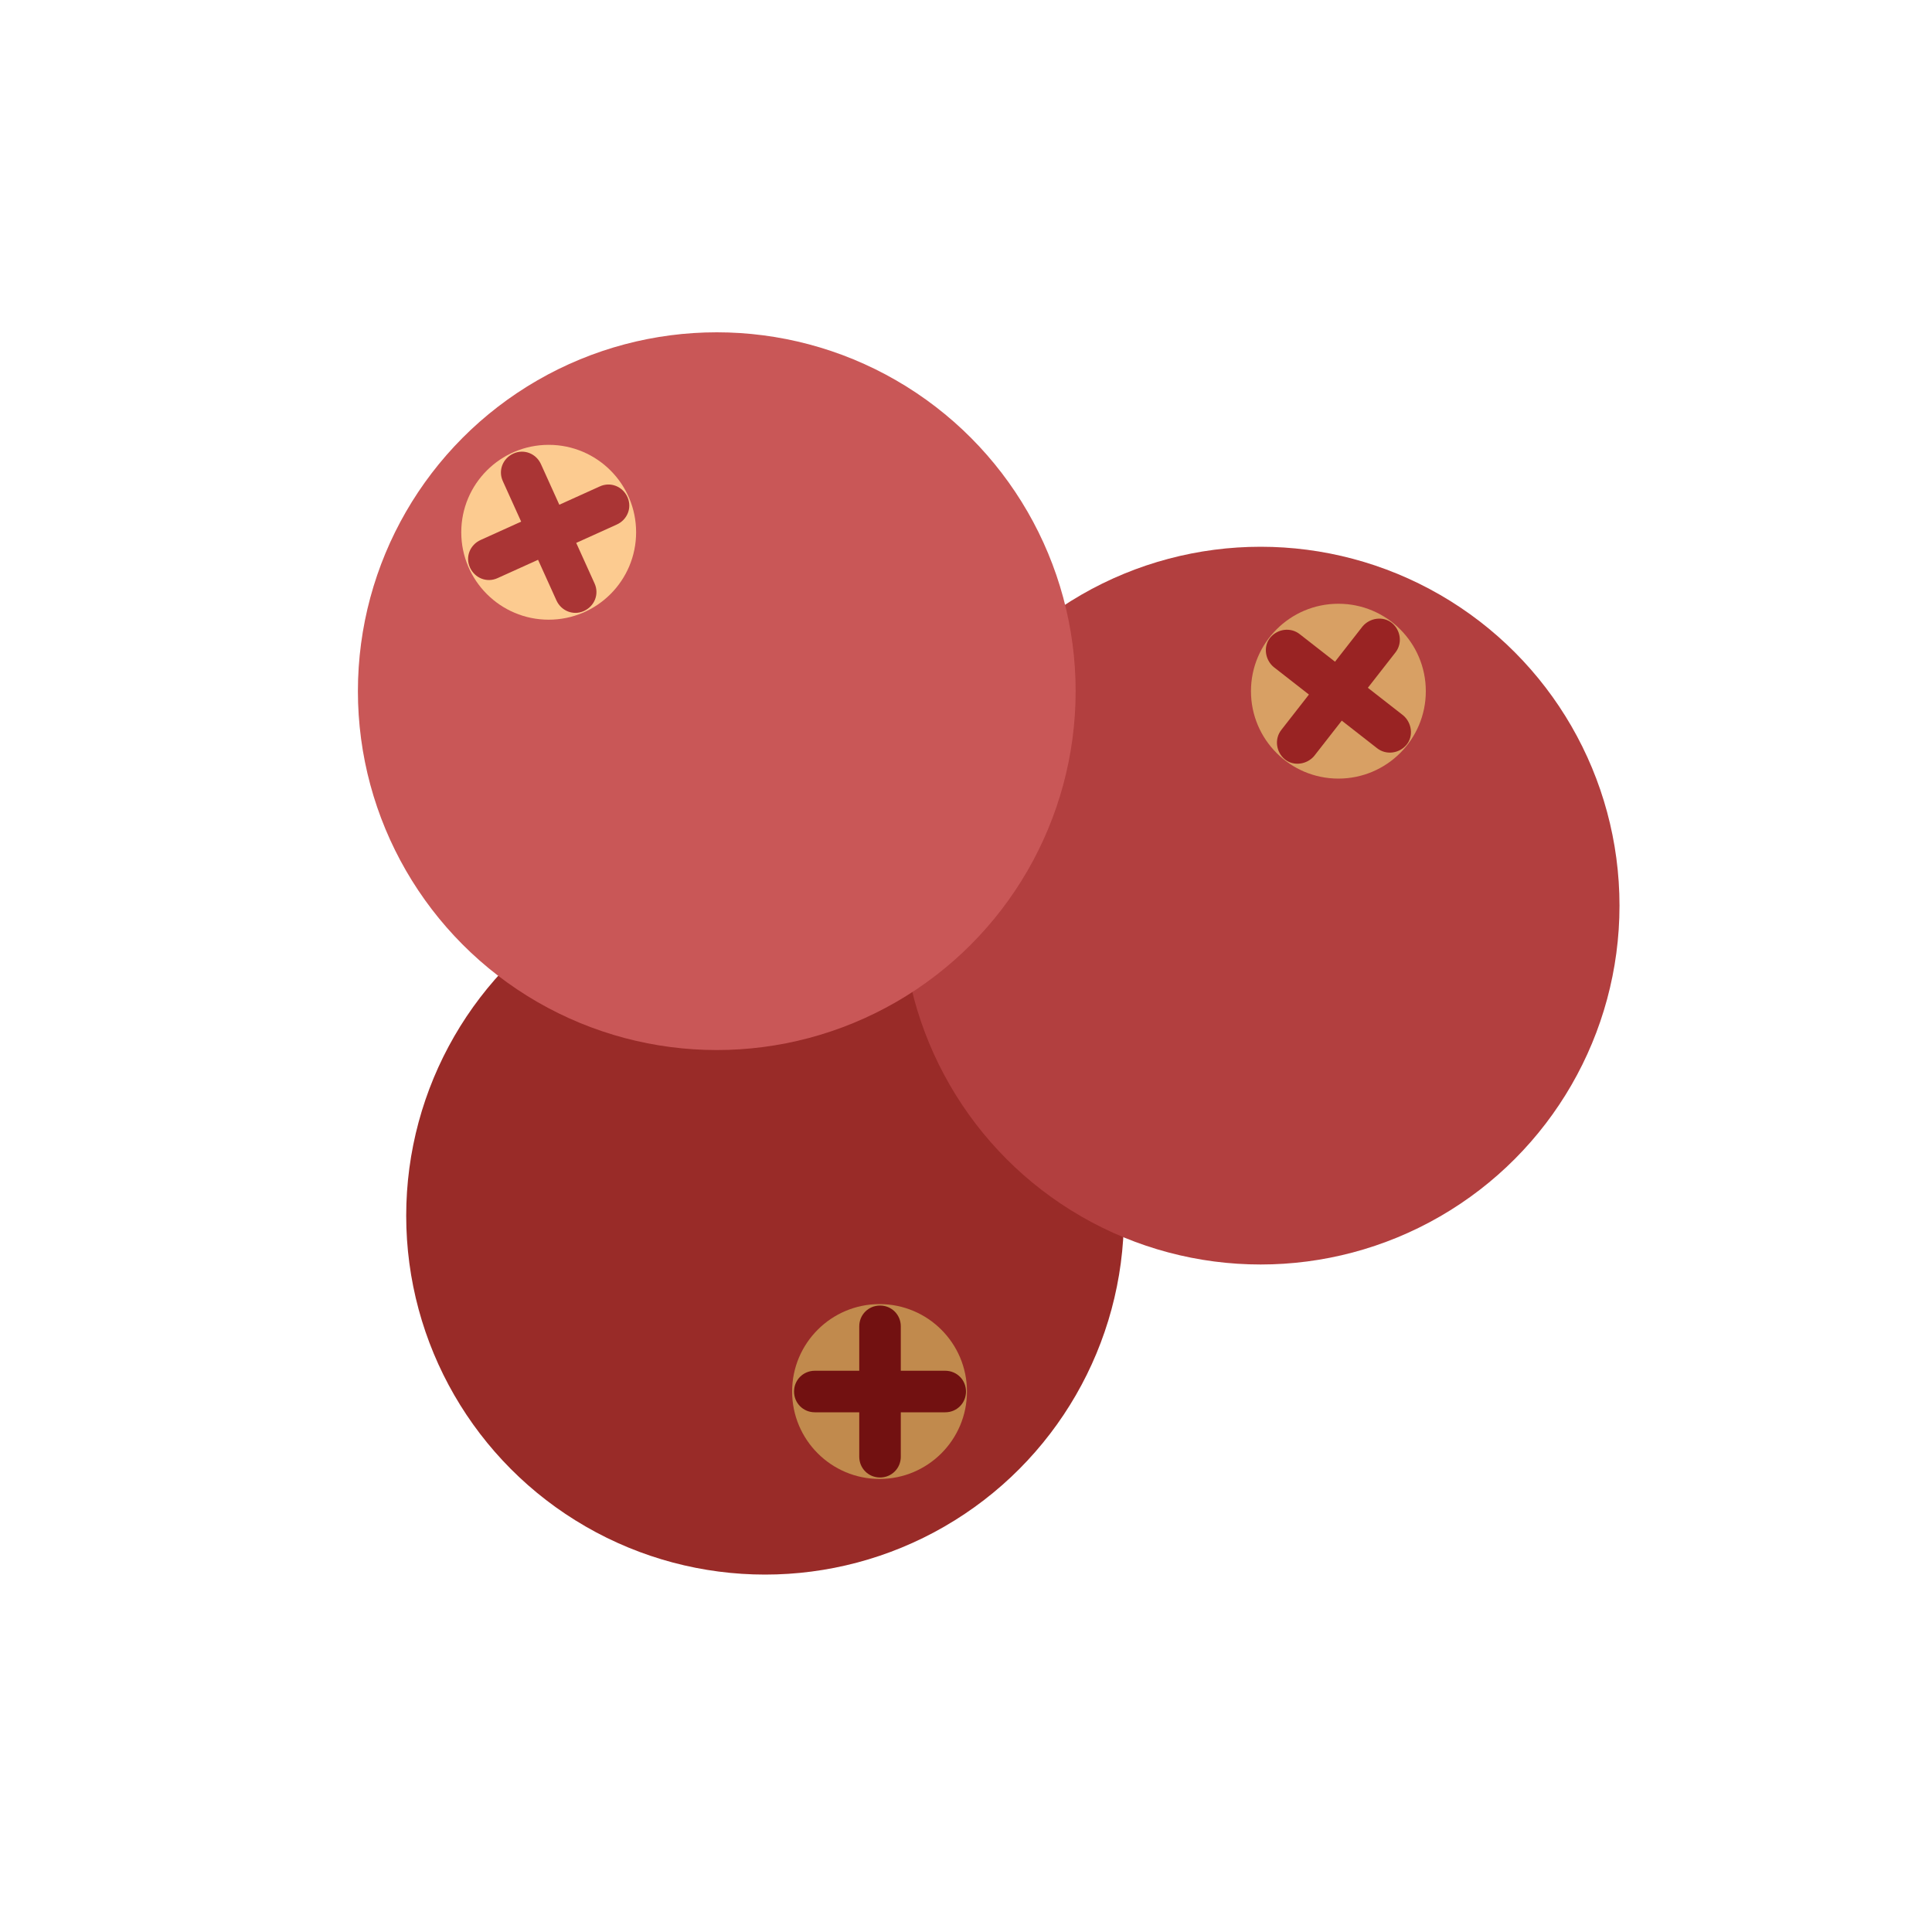 <?xml version="1.0" encoding="UTF-8"?><svg id="a" xmlns="http://www.w3.org/2000/svg" width="40" height="40" viewBox="0 0 40 40"><circle cx="15.84" cy="25.17" r="7.43" fill="#992b28"/><circle cx="26.1" cy="18.75" r="7.43" fill="#b23f3f"/><circle cx="14.84" cy="14.31" r="7.43" fill="#c95757"/><circle cx="11.36" cy="11.02" r="1.81" fill="#fccb90"/><circle cx="27.71" cy="14.31" r="1.81" fill="#d8a064"/><circle cx="18.21" cy="28.81" r="1.81" fill="#c18a4d"/><path d="M19.57,28.38h-.92v-.92c0-.24-.19-.43-.43-.43s-.43.19-.43.43v.92h-.92c-.24,0-.43.19-.43.43s.19.43.43.43h.92v.92c0,.24.19.43.43.43s.43-.19.43-.43v-.92h.92c.24,0,.43-.19.43-.43s-.19-.43-.43-.43Z" fill="#721111"/><path d="M29.05,14.81l-.73-.57.57-.73c.15-.19.11-.46-.07-.61s-.46-.11-.61.07l-.57.73-.73-.57c-.19-.15-.46-.11-.61.07s-.11.46.07.61l.73.57-.57.73c-.15.19-.11.46.07.61s.46.11.61-.07l.57-.73.73.57c.19.15.46.11.61-.07s.11-.46-.07-.61Z" fill="#992323"/><path d="M12.31,12.08l-.38-.84.84-.38c.22-.1.32-.35.22-.57s-.35-.32-.57-.22l-.84.38-.38-.84c-.1-.22-.35-.32-.57-.22s-.32.35-.22.57l.38.84-.84.38c-.22.1-.32.35-.22.57s.35.32.57.22l.84-.38.38.84c.1.22.35.32.57.22s.32-.35.22-.57Z" fill="#aa3535"/></svg>